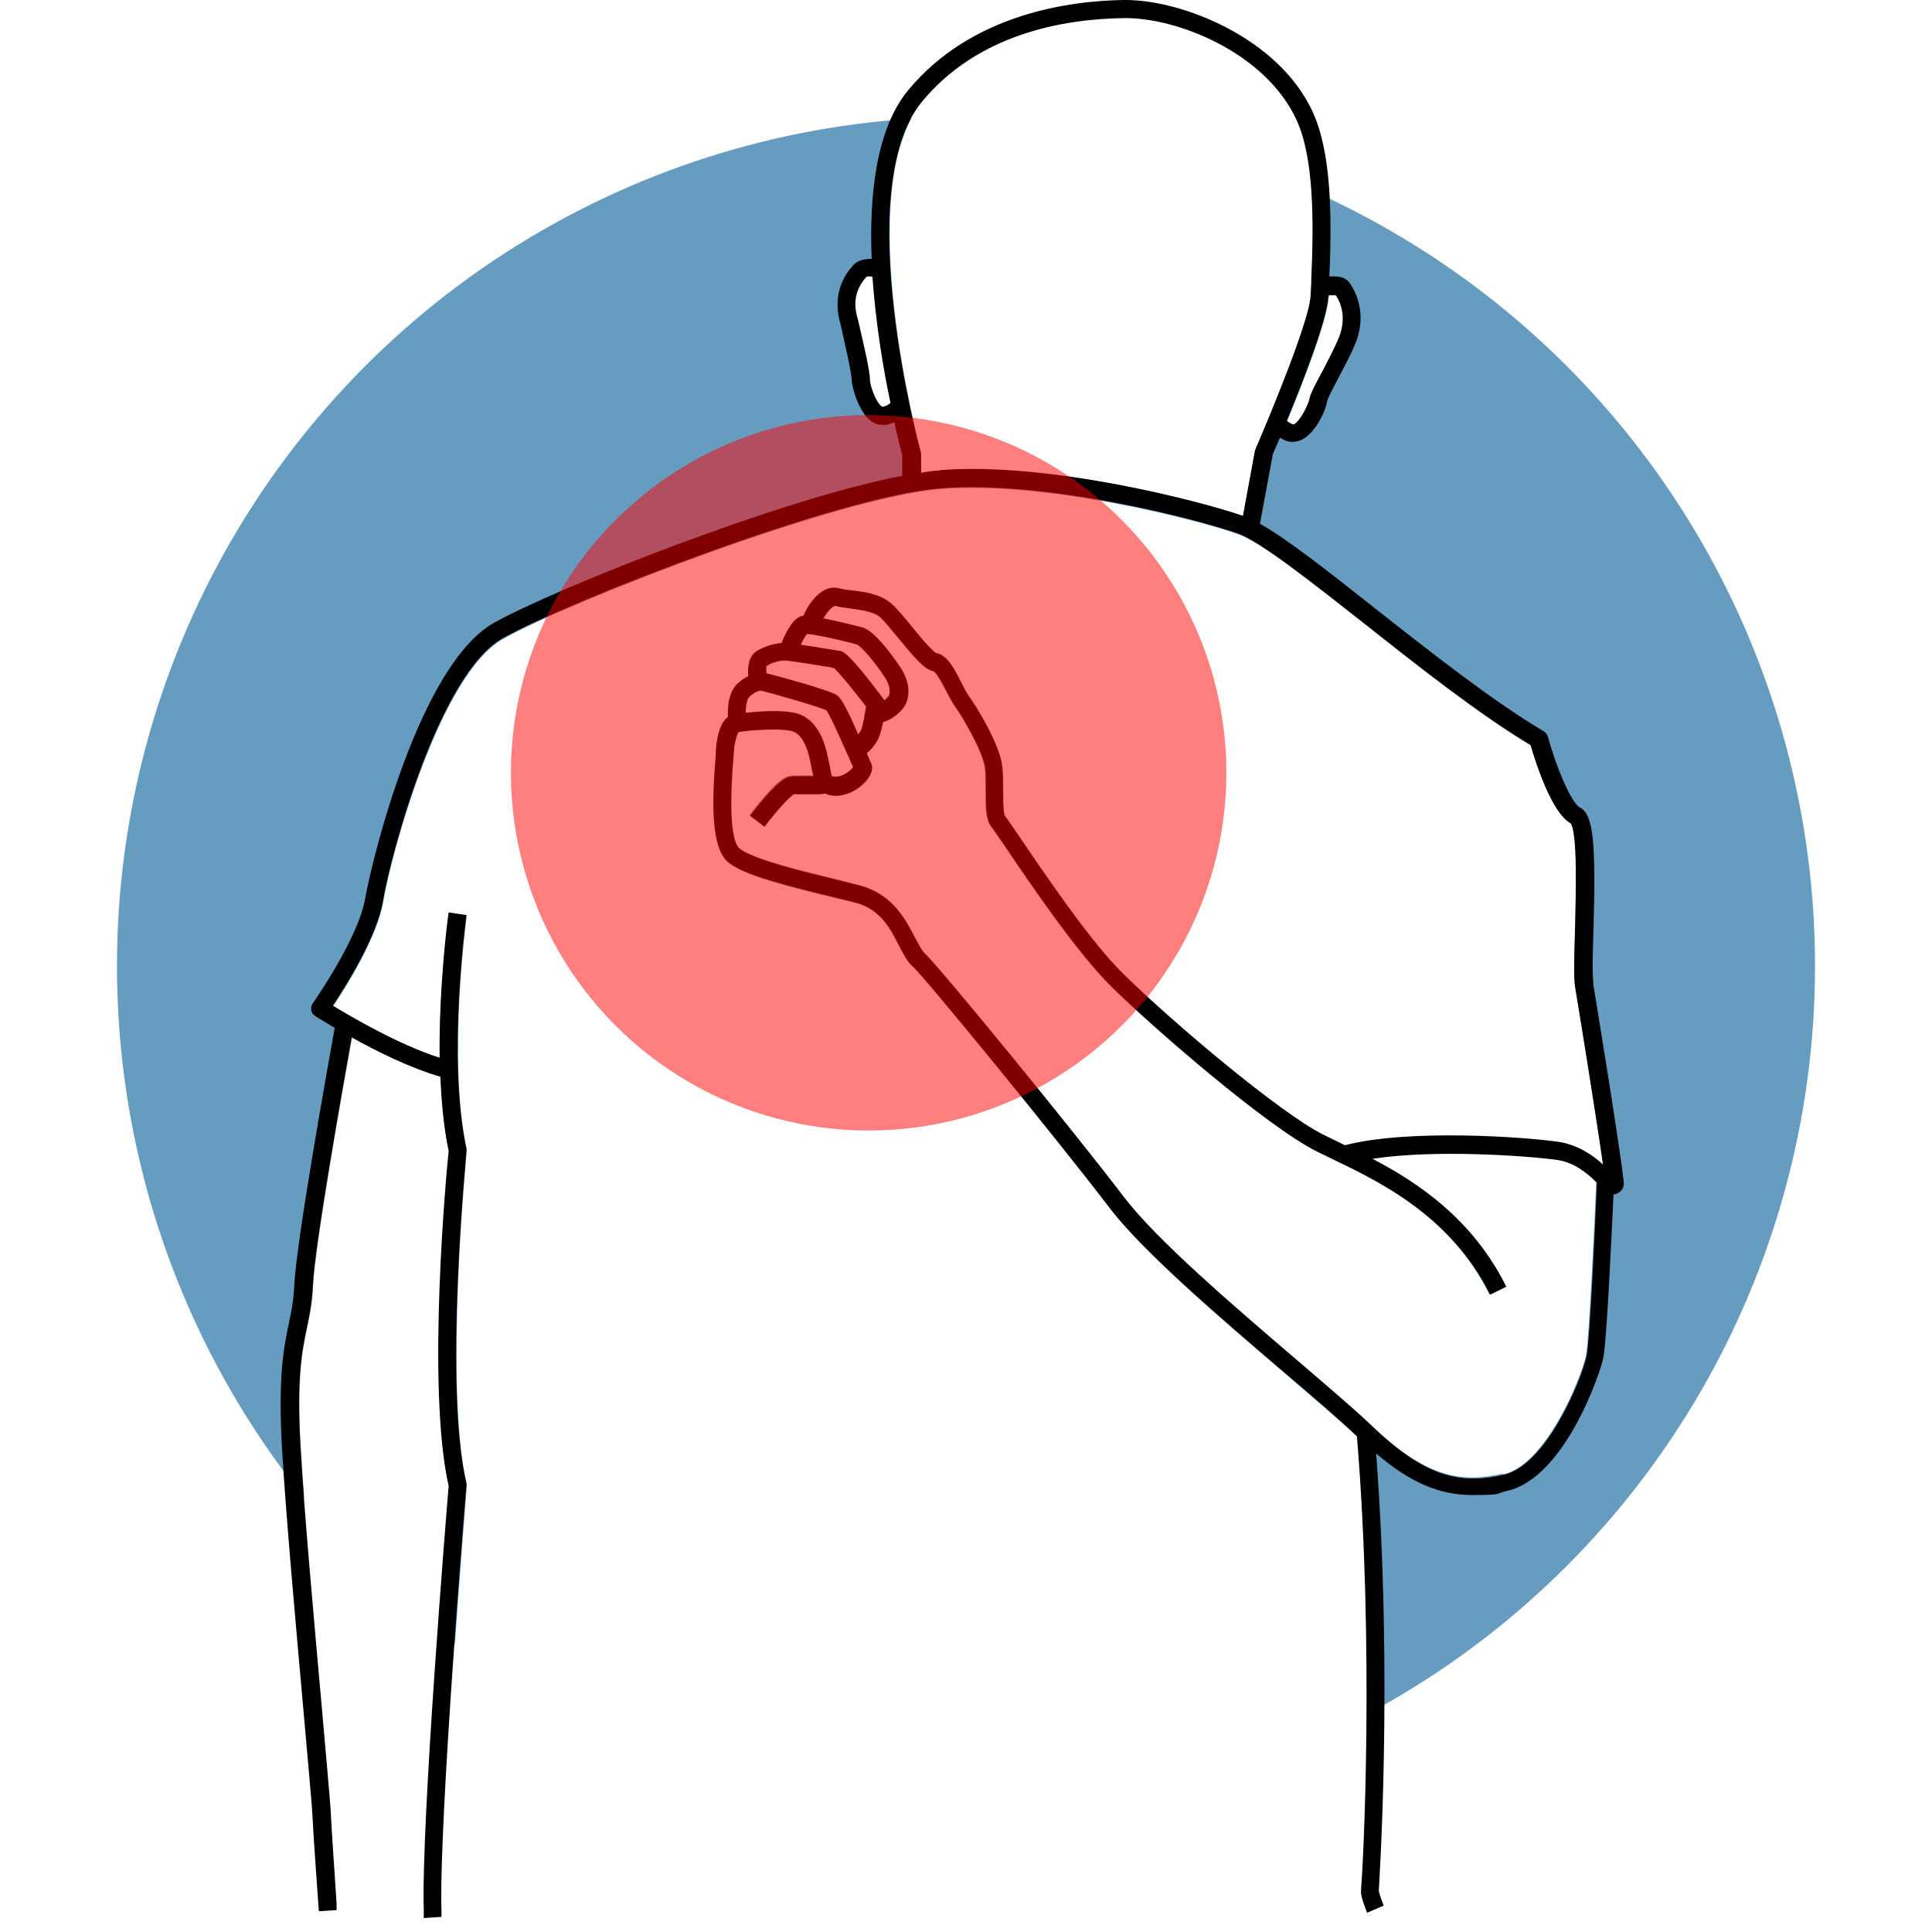 <?xml version="1.0" encoding="UTF-8"?>
<svg id="Layer_1" data-name="Layer 1" xmlns="http://www.w3.org/2000/svg" version="1.1" viewBox="0 0 512 512">
  <defs>
    <style>
      .cls-1 {
        fill: #005b96;
        opacity: .6;
      }

      .cls-1, .cls-2, .cls-3, .cls-4 {
        stroke-width: 0px;
      }

      .cls-1, .cls-3 {
        isolation: isolate;
      }

      .cls-2 {
        fill: #000;
      }

      .cls-3 {
        fill: red;
        opacity: .5;
      }

      .cls-4 {
        fill: #fff;
      }
    </style>
  </defs>
  <rect class="cls-4" width="512" height="512"/>
  <circle class="cls-1" cx="256" cy="256" r="225"/>
  <g>
    <path class="cls-4" d="M231.3,73.4c-1-.2-1.5,0-1.6,0-2.7,2.8-3.6,6.2-2.6,10.2l.3,1.1c1.9,8,3.2,13.9,3.2,16s1.4,5.7,3.1,7.1c.1,0,.3.2.4.2.8-.2,1.4-.5,2-1-1.8-8.9-3.9-21-4.8-33.5h0Z"/>
    <path class="cls-4" d="M222.5,205.8c1.7-.4,3.1-1.8,3.6-2.5-.2-.5-.6-1.3-1.1-2.4-1.3-3.1-4.8-11-6-12.6-2.3-1.1-15.4-4.7-17.2-5.2-.3,0-1.4,0-3.1,1.5-.8.7-1.1,2.6-1.1,4.4,4.3-.5,11.6-.9,14.8.6,4.4,2,6.2,7.2,7,11.2.3,1.4.7,3.3,1,5,.5.2,1.1.3,2,0h.1Z"/>
    <path class="cls-4" d="M332.7,119.4c0-.2,0-.4.2-.5,3.9-9,14.2-33.8,14.5-40.3,0-1.5.1-2.9.2-4.4h0c.7-15.6.7-32.3-3.9-42.3-8.2-18-31.9-27.2-45.7-27-16.3.2-38.8,4.3-53.6,22.2-19.1,23.2-.5,91.8-.4,92.5v5.8c1.9-.3,3.5-.5,5-.6,28.5-2.3,68.9,8.1,80.4,12.1l3.2-17.4h0Z"/>
    <path class="cls-4" d="M235.6,184.1c.4-1.3,0-2.9-1.2-4.7-2.2-3.4-6.2-8.2-7.4-8.7-3.1-.9-11-2.7-13.2-2.8-.4.5-1,1.6-1.7,2.9,2.1.3,4.9.8,8.3,1.3.9.2,1.6.3,1.9.3,1,.1,2.4.4,11.7,12.7,0,.1.2.3.2.4.8-.6,1.3-1.3,1.4-1.5h0Z"/>
    <path class="cls-4" d="M222,184.4c1.1.8,2.4,3.2,5.5,10.3.3-.4.7-.9.9-1.4.4-1.1.9-3.9,1.2-6-3.3-4.3-7.2-9.1-8.5-10.2-.4,0-.9-.2-1.5-.3-2.8-.5-10.3-1.7-11.6-1.7s-3.3.5-4.7,1.4c-.2.3-.2,1.2-.1,2.1,2.9.8,17,4.5,18.9,5.9h0Z"/>
    <path class="cls-4" d="M119,393.9c-5.9-26.1-.6-83.2,0-88.8-1.3-6.1-1.9-12.9-2.2-19.7-8.2-2.4-17-6.8-23.5-10.4-2.2,12.2-9.8,54.9-10.3,65.7-.2,4.6-.9,7.9-1.6,11.3-1.3,6.1-2.7,13.1-1.7,31.1,1,17.8,3.8,48.4,5.8,70.8,1.1,12.6,2,22.5,2.2,25.5.4,6.6,1.3,20.2,1.6,25.1,4,.4,12.1,1.1,23.1,2-.6-23.4,6-105.4,6.6-112.5h0Z"/>
    <path class="cls-4" d="M398.4,390.7c11.4-2.6,20.8-25.9,21.9-31.6.8-4.1,2.2-33.6,2.7-45.8-2.5-2.5-6.1-5.4-10.5-6-8.8-1.3-32.9-2.8-49-.3,12.2,6.4,26.6,16,35.5,33.9l-4.3,2.1c-10.4-20.9-29.3-30-41.9-36-1.5-.7-2.9-1.4-4.1-2-13.1-6.6-42.9-32.3-54.4-43.7-8.9-8.8-21.3-27-27.9-36.8-1.7-2.5-3.3-4.8-3.6-5.2-1.6-1.8-1.7-5-1.7-10s0-4.4-.2-6c-.6-4.2-5.8-13.2-7.9-16.1-.8-1.2-1.6-2.7-2.4-4.2-.9-1.7-2.5-4.9-3.4-5.2-2.4-.5-5-3.6-9.2-8.7-1.9-2.3-3.9-4.7-5-5.7-1.8-1.5-5.4-1.9-8.2-2.3-1.4-.2-2.5-.3-3.5-.6-.6-.2-2.1,1.1-3.3,3.3,4.6.9,10.3,2.4,10.4,2.4,3.9,1.1,10.1,10.6,10.1,10.7,1.9,3,2.5,5.9,1.7,8.6-.6,2.2-2.9,4.1-4.7,5.1-.6.3-1.1.5-1.7.7-.3,1.4-.6,2.9-1,3.8-.6,1.6-1.9,3.3-3.3,4.4.5,1.2,1,2.2,1.1,2.5,1.1,2.2-.8,4.8-3,6.5-2,1.5-4.1,2.3-6.2,2.3s-2-.2-2.9-.6c-.6,0-1.2.1-1.8.1h-6.5c-1.2.6-5,4.9-7.8,8.6l-3.8-2.9c3.3-4.4,7.8-9.7,10.3-10.3,1-.3,2.2-.2,3.9-.2h2.6c-.3-1.4-.6-2.8-.8-3.9-.8-4-2.3-6.9-4.3-7.8-2.5-1.1-12.1-.4-14.8,0-.5.8-1.2,3.5-1.2,5.2s0,1.1-.2,2.4c-1.4,16.9.2,22,1.7,23.3,3.4,2.9,18.1,6.4,25.9,8.3,2.7.7,4.9,1.2,6.3,1.6,8.4,2.4,11.8,8.9,14.3,13.7.9,1.8,1.8,3.5,2.7,4.3,3.9,3.6,39.8,47.6,52.7,64.5,8.6,11.3,29,28.7,45.4,42.8,8.4,7.2,15.7,13.4,20.4,17.9,14.6,13.9,23.8,15.2,34.8,12.7h0v.2Z"/>
    <path class="cls-4" d="M342.5,112.5c.1,0,.3,0,.5,0,1.9-1.1,3.9-5.5,4-6.6.2-1.4,1.3-3.5,3.4-7.3,1.7-3.1,3.6-6.7,4.6-9.5,2-5.4,0-9.4-1-10.8h-1.9v.6c-.3,5.9-6.7,22.3-11,32.8.4.4.9.7,1.5.9h-.1Z"/>
    <path class="cls-4" d="M360.8,500.7c.6-6.7,3.6-63.8-1.1-119.9-4.7-4.4-11.6-10.3-19.5-17.1-16.6-14.2-37.2-31.8-46.1-43.5-13.4-17.6-48.7-60.8-52.1-63.9-1.5-1.4-2.5-3.3-3.7-5.6-2.3-4.4-4.9-9.5-11.3-11.3-1.3-.4-3.6-.9-6.1-1.5-12.4-3-23.9-5.9-27.9-9.3-4.6-3.9-4.3-16-3.3-27.3,0-.9.1-1.8.1-2s.2-6.9,3.2-9.1c-.1-2.5.1-6.8,2.7-9,1-.9,1.9-1.4,2.7-1.8-.2-2.2,0-5.3,2.3-6.7,2-1.2,4.2-1.9,6.5-2.1,2.8-6.7,4.9-7.1,5.7-7.2h.1c1.8-4.1,5.3-8.4,9.5-7.3.7.2,1.8.3,2.9.5,3.4.4,7.7,1,10.6,3.3,1.5,1.3,3.6,3.7,5.7,6.3,2,2.5,5.4,6.6,6.6,7.1,2.9.6,4.8,4.2,6.5,7.7.7,1.4,1.4,2.8,2,3.6,2.3,3.1,8,12.8,8.8,18.2.3,2,.3,4.4.3,6.7s0,6,.5,6.9c.5.5,1.5,2.1,3.9,5.6,6.1,9,18.7,27.6,27.3,36.1,13.5,13.3,41.9,37.1,53.2,42.8,1.2.6,2.6,1.3,4.1,2,.5.3,1.1.5,1.6.8,17-4.4,47.7-2.2,56.6-.9,4.8.7,8.8,3.3,11.8,6-2-14.1-6.5-41.7-7.4-47.1-.5-2.7-.3-8.4,0-15.7.2-8.8.7-25.1-1.2-27.7-4.9-2.7-9-15.5-10.6-20.7-13.7-8.2-29.9-21-44.3-32.4-14-11-27.2-21.5-33.2-23.6-10.7-3.8-50.8-14.2-78.9-12-27.3,2.2-98.1,29.7-115.9,39.7-16.8,9.4-29.7,57-31.8,69.6-1.6,9.5-9.9,22.7-13.3,27.8,4.8,3,17.3,10.3,28.3,13.8-.3-19.3,2.2-37.4,2.4-38.5l4.7.7c0,.4-5.2,37.8,0,61.9v.7c0,.6-6.1,62.1,0,88v.7c0,.9-7.4,90.1-6.6,112.8,56.9,4.4,179,11.1,243.7-4.7v-1.4h0Z"/>
  </g>
  <path class="cls-2" d="M422.3,260.7c-.4-2.3-.2-8.3,0-14.7.6-22,.1-30.1-3.6-32-2.3-1.2-6.3-10.7-8.5-18.8-.2-.6-.6-1.1-1.1-1.4-13.5-8-30-21-44.6-32.5-12.4-9.8-23.3-18.4-30.6-22.5l3.4-18.4c.3-.8,1-2.3,1.9-4.4.5.3,1.1.6,1.6.8.5.2,1.1.3,1.8.3s1.8-.2,2.8-.8c3.6-2.1,6.1-8,6.3-10,.2-.8,1.6-3.5,2.8-5.8,1.7-3.2,3.7-6.9,4.9-10,3-8-.6-14-1.8-15.6-1.1-1.5-3-1.8-5.3-1.6.7-16.5.5-32.8-4.4-43.6-8.9-19.5-34.4-29.7-49.6-29.7s-.3,0-.5,0c-14.2.2-40.4,3.6-57.2,24-8.3,10.1-10.3,27.4-9.6,44.6-2,0-3.6.4-4.7,1.5-3.8,4-5.1,9-3.9,14.5l.3,1.1c1.1,4.9,3,13.2,3,14.9s1.7,8.2,4.9,10.8c1.2,1,2.4,1.2,3.3,1.2s.8,0,1.1,0c.7-.2,1.3-.4,2-.7,1,4.5,1.8,7.6,2.1,8.6v5.6c-32.6,6.2-92.1,30-108.1,38.9-19.9,11.1-32.5,63.2-34.2,73-1.8,10.7-13.8,27.7-13.9,27.9-.4.5-.5,1.2-.4,1.8,0,.6.5,1.2,1,1.5.2.2,2.2,1.4,5.2,3.2-1.7,9.5-10.1,56.1-10.7,68-.2,4.3-.8,7.3-1.5,10.5-1.3,6.4-2.8,13.7-1.8,32.3,1,17.8,3.8,48.6,5.8,71,1.1,12.5,2,22.4,2.2,25.3.4,8.1,1.8,26.8,1.8,27l4.7-.3s0-.7,0-1.8c-.3-4.9-1.3-18.6-1.6-25.1-.2-3-1.1-12.9-2.2-25.5-2-22.4-4.8-53.1-5.8-70.8-1-18,.4-24.9,1.7-31.1.7-3.4,1.4-6.6,1.6-11.3.5-10.8,8.1-53.4,10.3-65.7,6.5,3.6,15.4,8.1,23.5,10.4.3,6.8.9,13.6,2.2,19.7-.6,5.6-5.9,62.7,0,88.8-.6,7.1-7.3,89.1-6.6,112.5v2l4.7-.3v-1.4c-.8-22.8,6.5-111.9,6.6-112.8v-.7c-6.1-25.9,0-87.4,0-88v-.7c-5.2-24.2,0-61.5,0-61.9l-4.7-.7c-.2,1.1-2.6,19.2-2.4,38.5-11-3.5-23.5-10.9-28.3-13.8,3.4-5.1,11.7-18.2,13.3-27.8,2.1-12.6,15-60.3,31.8-69.6,17.9-10,88.6-37.5,115.9-39.7,28.1-2.2,68.2,8.2,78.9,12,6,2.2,19.2,12.6,33.2,23.6,14.4,11.4,30.6,24.2,44.3,32.4,1.5,5.2,5.7,18.1,10.6,20.7,1.9,2.6,1.4,18.9,1.2,27.7-.2,7.2-.4,12.9,0,15.7.9,5.3,5.4,33,7.4,47.1-2.9-2.7-7-5.3-11.8-6-8.9-1.3-39.6-3.5-56.6.9-.5-.3-1.1-.5-1.6-.8-1.5-.7-2.8-1.4-4.1-2-11.4-5.7-39.7-29.5-53.2-42.8-8.6-8.4-21.2-27.1-27.3-36.1-2.4-3.5-3.5-5.1-3.9-5.6-.5-.8-.5-4.6-.5-6.9s0-4.7-.3-6.7c-.7-5.4-6.5-15.1-8.8-18.2-.6-.9-1.3-2.2-2-3.6-1.8-3.5-3.6-7.2-6.5-7.7-1.2-.5-4.6-4.6-6.6-7.1-2.1-2.6-4.2-5.1-5.7-6.3-2.9-2.4-7.2-2.9-10.6-3.3-1.2-.1-2.2-.3-2.9-.5-4.2-1.1-7.7,3.2-9.5,7.3h-.1c-.7.1-2.9.4-5.7,7.2-2.2.2-4.5.9-6.5,2.1-2.3,1.4-2.5,4.5-2.3,6.7-.9.4-1.8,1-2.7,1.8-2.6,2.3-2.8,6.6-2.7,9-3,2.2-3.2,9-3.2,9.1,0,.2,0,1.2-.1,2-.9,11.3-1.2,23.4,3.3,27.3,4,3.4,15.5,6.3,27.9,9.3,2.6.6,4.8,1.2,6.1,1.5,6.5,1.8,9.1,6.9,11.3,11.3,1.2,2.3,2.2,4.3,3.7,5.6,3.4,3.1,38.7,46.3,52.1,63.9,8.9,11.7,29.5,29.3,46.1,43.5,8,6.8,14.9,12.7,19.5,17.1,4.6,56.2,1.7,113.2,1.1,119.9v1.4c.2,1.2.7,2.8,1.6,5l4.4-1.9c-1.3-3.2-1.3-4-1.3-4.1,0-.5,3.8-55.6-.7-115.7,8.9,7.6,16.7,11,25.4,11s6-.4,9.3-1.1c15.4-3.5,24.8-31.6,25.5-35.3.9-4.5,2.2-32.6,2.7-43.3.3,0,.6,0,.9-.2,1.3-.5,2-1.8,1.8-3.1-1.2-10.6-7.1-46.4-8.1-52.6h0l.2.2ZM352.1,78.8v-.6c.9,0,1.5,0,1.9,0,1,1.5,3,5.4,1,10.8-1.1,2.8-3,6.4-4.6,9.5-2.1,3.9-3.2,6-3.4,7.3-.2,1.1-2.2,5.5-4,6.6-.1,0-.4.2-.5,0-.5-.2-1-.5-1.5-.9,4.4-10.6,10.7-26.9,11-32.8h.1ZM233.6,107.7c-1.7-1.4-3.1-5.9-3.1-7.1,0-2.1-1.3-7.9-3.2-16l-.3-1.1c-.9-4,0-7.3,2.6-10.2,0,0,.6-.2,1.6,0,.9,12.6,2.9,24.7,4.8,33.5-.6.5-1.2.8-2,1-.1,0-.3,0-.4-.2h0ZM249,124.7c-1.5,0-3.2.3-4.9.6v-5.2c-.1-.2-.1-.4-.2-.6-.2-.7-18.7-69.3.4-92.5,14.7-17.9,37.3-22,53.6-22.2,13.9-.2,37.5,9.1,45.7,27,4.6,10,4.6,26.7,3.9,42.3h0c0,1.5-.1,3-.2,4.4-.3,6.4-10.6,31.3-14.5,40.3,0,.2-.1.3-.2.5l-3.2,17.4c-11.5-4-51.9-14.4-80.4-12.1h0ZM234.3,185.6c0-.1-.1-.3-.2-.4-9.3-12.4-10.7-12.6-11.7-12.7-.3,0-1-.2-1.9-.3-3.4-.6-6.2-1-8.3-1.3.6-1.3,1.2-2.4,1.7-2.9,2.2.1,10.1,1.9,13.2,2.8,1.3.5,5.3,5.3,7.4,8.7,1.2,1.8,1.5,3.4,1.2,4.7,0,.3-.5.9-1.4,1.5h0ZM220.4,205.7c-.3-1.7-.7-3.6-1-5-.8-4-2.6-9.2-7-11.2-3.2-1.5-10.4-1.1-14.8-.6,0-1.8.3-3.7,1.1-4.4,1.7-1.5,2.8-1.5,3.1-1.5,1.8.4,15,4.1,17.2,5.2,1.2,1.6,4.6,9.6,6,12.6.5,1.1.8,1.9,1.1,2.4-.5.8-2,2.1-3.6,2.5-.9.2-1.5.1-2,0h-.1ZM203.2,176.4c1.5-.9,3.2-1.4,4.7-1.4s8.8,1.3,11.6,1.7c.6.1,1.2.2,1.5.3,1.3,1.1,5.2,5.9,8.5,10.2-.3,2.1-.8,4.9-1.2,6-.2.5-.5,1-.9,1.4-3.1-7.1-4.5-9.4-5.5-10.3-1.9-1.4-16-5.2-18.9-5.9,0-.9,0-1.7.1-2.1h0ZM297.9,317.3c-12.8-16.9-48.8-60.9-52.7-64.5-.9-.8-1.7-2.5-2.7-4.3-2.5-4.8-5.8-11.3-14.3-13.7-1.4-.4-3.6-.9-6.3-1.6-7.9-1.9-22.5-5.4-25.9-8.3-1.5-1.3-3-6.4-1.7-23.3.1-1.3.2-2,.2-2.4,0-1.7.7-4.3,1.2-5.2,2.7-.5,12.4-1.2,14.8,0,2,.9,3.5,3.7,4.3,7.8.2,1.1.5,2.5.8,3.9h-2.6c-1.7,0-3,0-3.9.2-2.6.7-7,6-10.3,10.3l3.8,2.9c2.8-3.7,6.6-8,7.8-8.6h6.5c.6,0,1.2-.1,1.8-.2.9.4,1.9.6,2.9.6,2,0,4.2-.8,6.2-2.3,2.2-1.7,4.1-4.3,3-6.5-.2-.3-.6-1.3-1.1-2.5,1.4-1.1,2.6-2.7,3.3-4.4.4-.9.7-2.4,1-3.8.6-.2,1.1-.4,1.7-.7,1.9-1,4.1-2.9,4.7-5.1.8-2.7.2-5.7-1.7-8.6,0,0-6.2-9.6-10.1-10.7,0,0-5.8-1.5-10.4-2.4,1.3-2.2,2.7-3.5,3.3-3.3,1,.3,2.2.4,3.5.6,2.8.4,6.4.8,8.2,2.3,1.2,1,3.1,3.4,5,5.7,4.2,5.1,6.9,8.3,9.2,8.7.9.4,2.5,3.5,3.4,5.2.8,1.6,1.6,3.1,2.4,4.2,2.1,2.9,7.3,11.9,7.9,16.1.2,1.7.2,3.9.2,6,0,5,0,8.1,1.7,10,.3.4,1.9,2.7,3.6,5.2,6.6,9.8,19,28,27.9,36.8,11.6,11.4,41.3,37.1,54.4,43.7,1.3.6,2.7,1.3,4.1,2,12.5,6,31.5,15.1,41.9,36l4.3-2.1c-8.9-17.9-23.4-27.6-35.5-33.9,16.1-2.5,40.2-.9,49,.3,4.4.6,8,3.5,10.5,6-.5,12.2-1.9,41.7-2.7,45.8-1.1,5.7-10.5,29-21.9,31.6-11,2.5-20.3,1.2-34.8-12.7-4.7-4.5-12-10.7-20.4-17.9-16.4-14-36.8-31.5-45.4-42.8h-.1Z"/>
  <circle class="cls-3" cx="230.2" cy="204.8" r="94.8"/>
</svg>